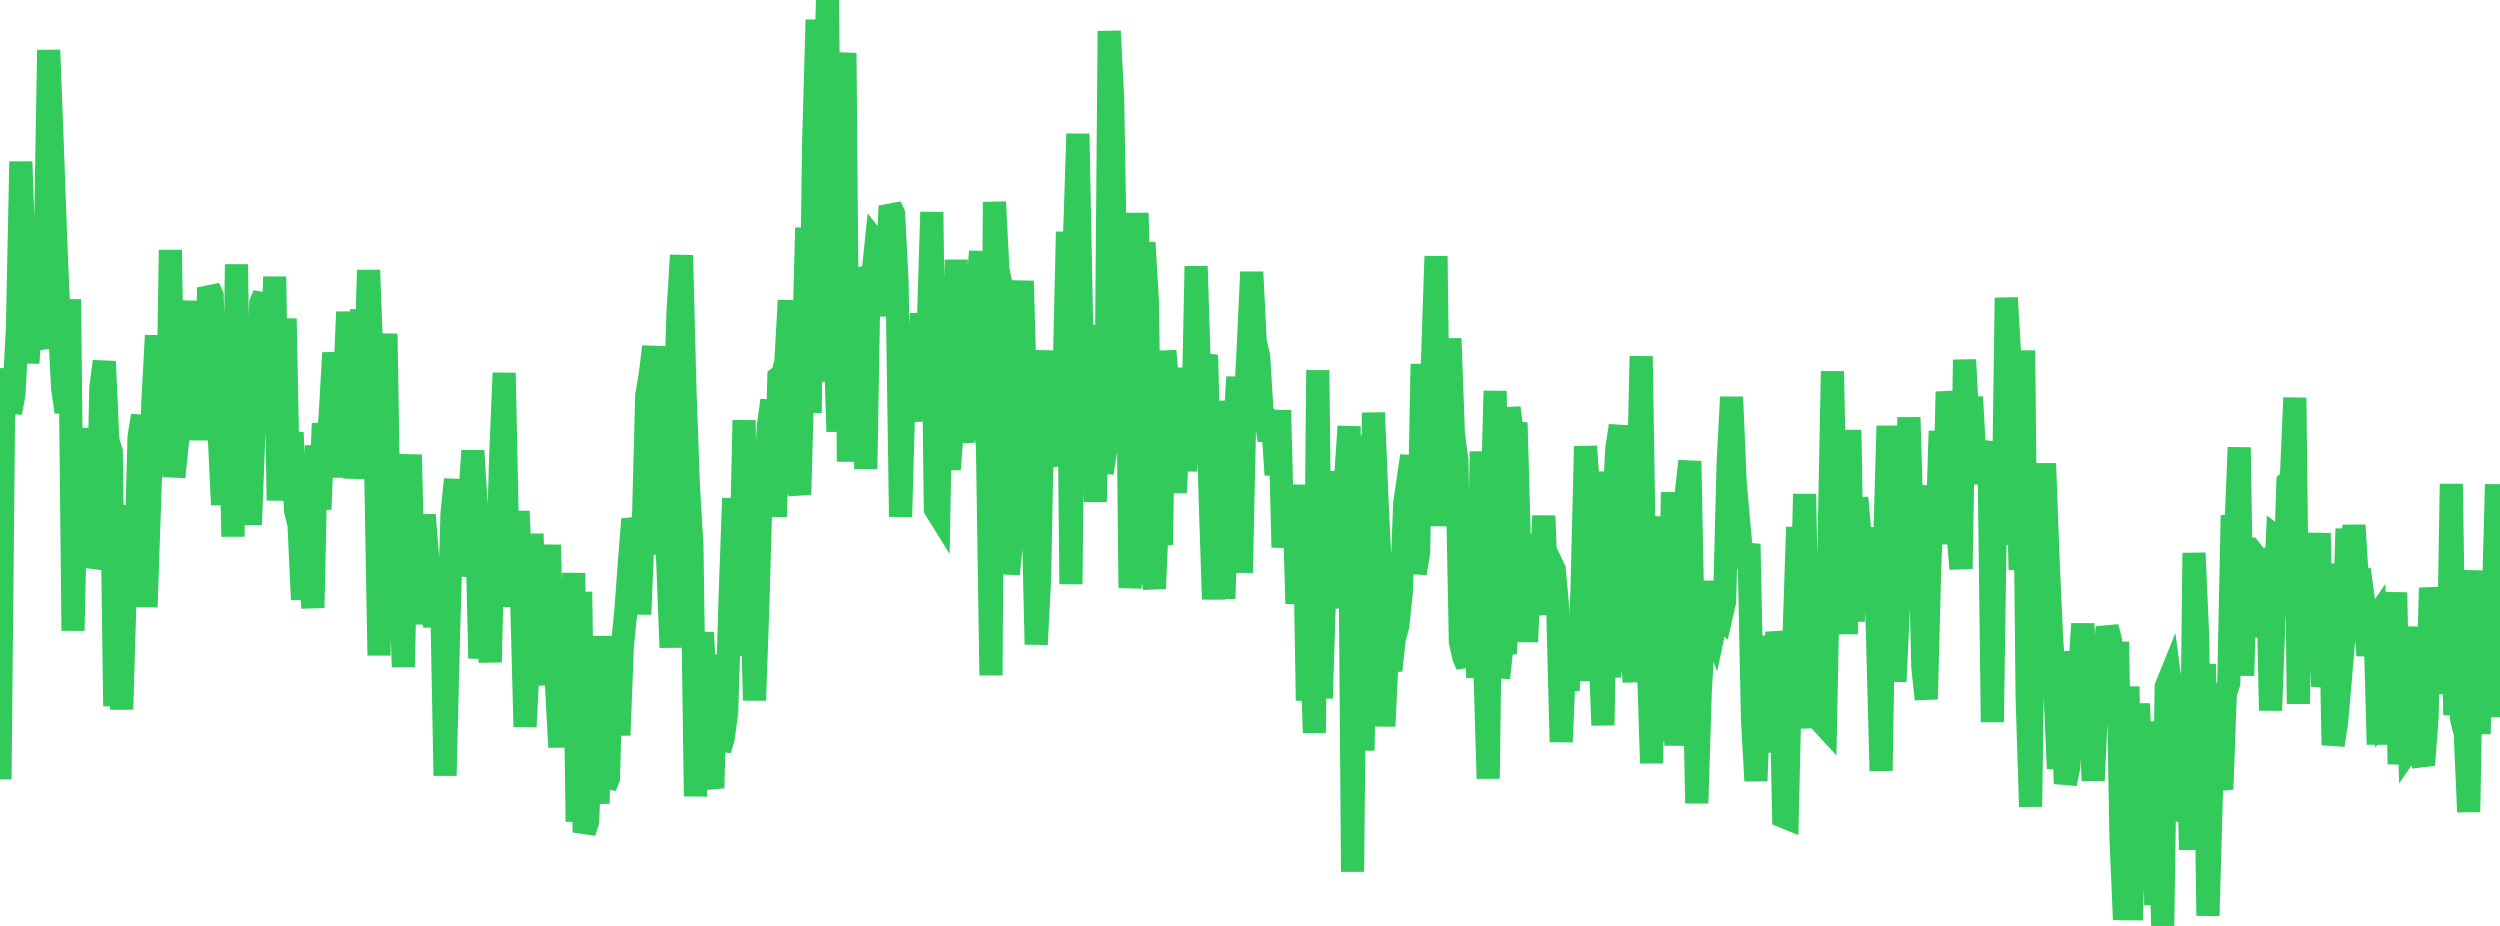 <?xml version="1.0" standalone="no"?>
<!DOCTYPE svg PUBLIC "-//W3C//DTD SVG 1.1//EN" "http://www.w3.org/Graphics/SVG/1.1/DTD/svg11.dtd">

<svg width="135" height="50" viewBox="0 0 135 50" preserveAspectRatio="none" 
  xmlns="http://www.w3.org/2000/svg"
  xmlns:xlink="http://www.w3.org/1999/xlink">


<polyline points="0.0, 42.087 0.188, 22.676 0.376, 19.922 0.563, 22.28 0.751, 21.309 0.939, 17.779 1.127, 8.729 1.314, 14.48 1.502, 19.599 1.69, 17.131 1.878, 15.491 2.065, 18.199 2.253, 18.791 2.441, 13.707 2.629, 2.704 2.816, 7.659 3.004, 12.879 3.192, 17.293 3.38, 20.919 3.567, 22.255 3.755, 16.162 3.943, 34.057 4.131, 25.295 4.318, 24.228 4.506, 23.168 4.694, 26.384 4.882, 27.945 5.07, 30.608 5.257, 30.071 5.445, 20.926 5.633, 19.518 5.821, 23.767 6.008, 24.39 6.196, 38.133 6.384, 33.512 6.572, 38.304 6.759, 31.912 6.947, 31.813 7.135, 27.291 7.323, 30.602 7.51, 23.579 7.698, 22.444 7.886, 32.782 8.074, 27.207 8.261, 21.616 8.449, 18.117 8.637, 24.85 8.825, 23.201 9.013, 25.554 9.2, 13.494 9.388, 25.757 9.576, 23.944 9.764, 22.264 9.951, 20.489 10.139, 17.765 10.327, 16.293 10.515, 18.601 10.702, 23.757 10.89, 20.111 11.078, 22.107 11.266, 15.536 11.453, 15.948 11.641, 22.177 11.829, 23.237 12.017, 27.264 12.204, 17.751 12.392, 21.622 12.58, 28.974 12.768, 14.275 12.955, 27.456 13.143, 23.214 13.331, 23.524 13.519, 28.333 13.707, 23.484 13.894, 21.847 14.082, 16.362 14.27, 15.908 14.458, 21.532 14.645, 21.945 14.833, 14.941 15.021, 27.023 15.209, 22.13 15.396, 17.204 15.584, 26.77 15.772, 23.35 15.96, 27.557 16.147, 28.341 16.335, 32.377 16.523, 28.164 16.711, 30.454 16.898, 32.821 17.086, 24.055 17.274, 27.502 17.462, 22.862 17.65, 24.957 17.837, 22.313 18.025, 19.053 18.213, 21.077 18.401, 25.771 18.588, 21.13 18.776, 16.846 18.964, 20.249 19.152, 25.823 19.339, 23.609 19.527, 16.712 19.715, 20.559 19.903, 14.589 20.09, 19.618 20.278, 24.751 20.466, 35.393 20.654, 23.413 20.841, 18.022 21.029, 29.484 21.217, 30.101 21.405, 27.912 21.592, 30.024 21.78, 36.018 21.968, 27.307 22.156, 24.556 22.344, 32.163 22.531, 33.631 22.719, 32.556 22.907, 27.8 23.095, 30.189 23.282, 31.4 23.47, 33.846 23.658, 31.267 23.846, 31.929 24.033, 41.885 24.221, 34.286 24.409, 27.71 24.597, 25.894 24.784, 31.066 24.972, 30.011 25.16, 30.842 25.348, 27.15 25.535, 24.341 25.723, 27.444 25.911, 35.551 26.099, 32.98 26.287, 32.294 26.474, 35.759 26.662, 27.554 26.85, 31.062 27.038, 24.617 27.225, 20.139 27.413, 29.204 27.601, 28.565 27.789, 32.756 27.976, 27.603 28.164, 32.123 28.352, 39.246 28.54, 35.563 28.727, 28.828 28.915, 33.953 29.103, 35.661 29.291, 36.957 29.478, 34.028 29.666, 29.424 29.854, 36.354 30.042, 36.785 30.229, 40.351 30.417, 34.054 30.605, 32.046 30.793, 36.599 30.981, 30.946 31.168, 44.368 31.356, 31.96 31.544, 44.946 31.732, 44.36 31.919, 39.46 32.107, 41.003 32.295, 43.391 32.483, 34.349 32.67, 42.471 32.858, 42.021 33.046, 34.789 33.234, 37.255 33.421, 39.697 33.609, 34.852 33.797, 32.996 33.985, 30.403 34.172, 28.036 34.36, 28.717 34.548, 33.17 34.736, 28.575 34.924, 21.352 35.111, 20.258 35.299, 18.721 35.487, 22.855 35.675, 29.938 35.862, 27.098 36.05, 30.111 36.238, 34.968 36.426, 22.918 36.613, 16.887 36.801, 13.785 36.989, 21.117 37.177, 26.334 37.364, 29.452 37.552, 42.997 37.74, 37.892 37.928, 34.15 38.115, 37.554 38.303, 41.69 38.491, 42.555 38.679, 35.349 38.866, 40.498 39.054, 39.853 39.242, 38.442 39.43, 32.16 39.618, 26.906 39.805, 34.889 39.993, 30.983 40.181, 22.694 40.369, 35.403 40.556, 30.724 40.744, 37.82 40.932, 32.418 41.12, 25.622 41.307, 26.188 41.495, 22.966 41.683, 21.623 41.871, 27.904 42.058, 20.383 42.246, 20.24 42.434, 19.586 42.622, 16.224 42.809, 26.644 42.997, 25.628 43.185, 26.699 43.373, 19.671 43.561, 12.3 43.748, 22.296 43.936, 7.762 44.124, 1.066 44.312, 11.646 44.499, 6.724 44.687, 0.0 44.875, 20.609 45.063, 17.334 45.25, 23.308 45.438, 5.275 45.626, 2.86 45.814, 24.927 46.001, 16.139 46.189, 17.96 46.377, 15.229 46.565, 17.387 46.752, 25.318 46.94, 14.43 47.128, 14.923 47.316, 13.121 47.503, 13.359 47.691, 17.049 47.879, 15.273 48.067, 11.125 48.255, 11.554 48.442, 15.228 48.63, 27.904 48.818, 21.167 49.006, 21.053 49.193, 22.744 49.381, 18.618 49.569, 20.433 49.757, 16.938 49.944, 18.788 50.132, 17.548 50.32, 11.45 50.508, 27.487 50.695, 27.789 50.883, 17.784 51.071, 23.5 51.259, 25.347 51.446, 22.859 51.634, 14.03 51.822, 22.097 52.01, 23.886 52.197, 19.71 52.385, 16.923 52.573, 16.478 52.761, 16.11 52.949, 13.574 53.136, 22.518 53.324, 24.107 53.512, 36.469 53.7, 10.904 53.887, 14.56 54.075, 15.442 54.263, 18.959 54.451, 31.003 54.638, 29.049 54.826, 24.258 55.014, 17.808 55.202, 15.175 55.389, 21.746 55.577, 27.223 55.765, 26.686 55.953, 34.798 56.14, 31.185 56.328, 21.027 56.516, 18.954 56.704, 22.883 56.892, 24.41 57.079, 25.11 57.267, 20.926 57.455, 20.716 57.643, 12.517 57.83, 31.546 58.018, 13.072 58.206, 7.226 58.394, 16.898 58.581, 25.24 58.769, 18.075 58.957, 18.885 59.145, 27.101 59.332, 17.546 59.52, 25.539 59.708, 24.267 59.896, 1.677 60.083, 5.349 60.271, 16.306 60.459, 23.367 60.647, 11.867 60.834, 13.6 61.022, 31.752 61.21, 28.566 61.398, 11.5 61.586, 18.072 61.773, 13.096 61.961, 16.316 62.149, 30.351 62.337, 31.778 62.524, 27.466 62.712, 29.425 62.9, 18.951 63.088, 21.103 63.275, 21.616 63.463, 26.609 63.651, 22.878 63.839, 19.875 64.026, 25.433 64.214, 22.095 64.402, 23.511 64.59, 14.379 64.777, 20.276 64.965, 20.039 65.153, 19.166 65.341, 26.626 65.529, 32.358 65.716, 27.943 65.904, 21.647 66.092, 32.329 66.28, 25.729 66.467, 25.586 66.655, 23.435 66.843, 20.358 67.031, 30.927 67.218, 22.369 67.406, 18.763 67.594, 14.69 67.782, 18.47 67.969, 19.224 68.157, 22.41 68.345, 22.534 68.533, 23.775 68.72, 22.761 68.908, 25.644 69.096, 22.154 69.284, 29.56 69.471, 27.21 69.659, 29.221 69.847, 26.189 70.035, 32.597 70.223, 30.198 70.41, 26.559 70.598, 37.832 70.786, 33.05 70.974, 39.573 71.161, 19.99 71.349, 37.707 71.537, 31.696 71.725, 30.199 71.912, 25.454 72.1, 32.832 72.288, 30.467 72.476, 28.045 72.663, 25.838 72.851, 23.022 73.039, 47.075 73.227, 28.001 73.414, 23.524 73.602, 40.526 73.79, 29.793 73.978, 36.374 74.166, 22.285 74.353, 26.909 74.541, 30.899 74.729, 39.217 74.917, 35.164 75.104, 36.204 75.292, 34.476 75.48, 33.797 75.668, 31.988 75.855, 27.2 76.043, 25.888 76.231, 24.622 76.419, 30.959 76.606, 29.833 76.794, 19.656 76.982, 26.89 77.17, 25.733 77.357, 19.4 77.545, 13.835 77.733, 28.404 77.921, 23.565 78.108, 26.073 78.296, 18.281 78.484, 23.452 78.672, 24.868 78.86, 34.65 79.047, 35.488 79.235, 35.92 79.423, 32.938 79.611, 31.255 79.798, 36.597 79.986, 24.382 80.174, 35.711 80.362, 42.044 80.549, 28.087 80.737, 21.111 80.925, 36.606 81.113, 34.812 81.3, 35.304 81.488, 22.014 81.676, 23.555 81.864, 22.83 82.051, 29.525 82.239, 28.877 82.427, 34.658 82.615, 30.786 82.803, 32.175 82.99, 33.134 83.178, 31.809 83.366, 27.855 83.554, 32.791 83.741, 30.358 83.929, 30.753 84.117, 32.846 84.305, 40.065 84.492, 35.611 84.68, 37.286 84.868, 34.066 85.056, 35.099 85.243, 36.752 85.431, 31.74 85.619, 24.102 85.807, 26.84 85.994, 25.508 86.182, 28.07 86.37, 34.19 86.558, 39.164 86.745, 29.192 86.933, 36.576 87.121, 27.73 87.309, 24.213 87.497, 22.991 87.684, 28.906 87.872, 30.261 88.06, 34.424 88.248, 36.819 88.435, 27.652 88.623, 19.238 88.811, 31.096 88.999, 35.366 89.186, 41.214 89.374, 30.76 89.562, 27.901 89.75, 40.004 89.937, 36.056 90.125, 35.6 90.313, 26.583 90.501, 40.26 90.688, 33.788 90.876, 28.544 91.064, 26.609 91.252, 24.902 91.439, 34.572 91.627, 43.375 91.815, 37.328 92.003, 34.19 92.191, 31.399 92.378, 33.477 92.566, 33.995 92.754, 33.099 92.942, 33.292 93.129, 32.469 93.317, 25.091 93.505, 21.44 93.693, 25.977 93.88, 28.105 94.068, 30.157 94.256, 30.231 94.444, 29.379 94.631, 38.74 94.819, 42.169 95.007, 37.436 95.195, 34.385 95.382, 35.637 95.57, 37.721 95.758, 40.615 95.946, 34.127 96.134, 35.366 96.321, 44.098 96.509, 44.175 96.697, 36.031 96.885, 34.195 97.072, 28.464 97.26, 34.716 97.448, 26.677 97.636, 37.385 97.823, 39.29 98.011, 34.628 98.199, 34.492 98.387, 39.022 98.574, 39.225 98.762, 29.716 98.95, 20.05 99.138, 28.903 99.325, 27.539 99.513, 24.622 99.701, 34.244 99.889, 23.219 100.076, 33.559 100.264, 26.88 100.452, 29.051 100.64, 30.199 100.828, 29.375 101.015, 32.894 101.203, 28.485 101.391, 34.499 101.579, 41.624 101.766, 29.66 101.954, 23.004 102.142, 27.377 102.33, 36.807 102.517, 32.707 102.705, 30.456 102.893, 32.132 103.081, 22.538 103.268, 28.795 103.456, 28.504 103.644, 27.823 103.832, 36.036 104.019, 37.756 104.207, 30.515 104.395, 26.224 104.583, 29.378 104.771, 23.275 104.958, 29.377 105.146, 21.153 105.334, 22.691 105.522, 22.633 105.709, 28.576 105.897, 30.718 106.085, 19.428 106.273, 22.984 106.46, 21.442 106.648, 24.876 106.836, 26.076 107.024, 24.735 107.211, 24.765 107.399, 23.862 107.587, 38.995 107.775, 26.021 107.962, 26.635 108.15, 29.431 108.338, 16.08 108.526, 19.264 108.713, 27.56 108.901, 23.216 109.089, 30.775 109.277, 18.925 109.465, 37.685 109.652, 43.562 109.84, 30.144 110.028, 36.078 110.216, 29.909 110.403, 25.03 110.591, 30.117 110.779, 34.332 110.967, 37.231 111.154, 41.507 111.342, 36.998 111.53, 42.319 111.718, 41.391 111.905, 36.764 112.093, 35.228 112.281, 36.616 112.469, 33.688 112.656, 36.659 112.844, 37.412 113.032, 42.151 113.22, 38.104 113.408, 38.992 113.595, 37.019 113.783, 33.856 113.971, 34.607 114.159, 37.717 114.346, 34.663 114.534, 45.267 114.722, 49.662 114.91, 37.071 115.097, 49.686 115.285, 42.592 115.473, 37.999 115.661, 42.598 115.848, 42.779 116.036, 44.965 116.224, 38.963 116.412, 48.872 116.599, 42.905 116.787, 50.0 116.975, 37.077 117.163, 36.613 117.35, 38.027 117.538, 43.523 117.726, 40.261 117.914, 44.346 118.102, 38.571 118.289, 45.887 118.477, 29.861 118.665, 34.168 118.853, 44.147 119.04, 35.859 119.228, 49.451 119.416, 42.841 119.604, 39.36 119.791, 41.841 119.979, 42.618 120.167, 37.467 120.355, 36.871 120.542, 27.836 120.73, 28.817 120.918, 24.161 121.106, 36.483 121.293, 29.638 121.481, 29.647 121.669, 29.892 121.857, 32.15 122.045, 34.375 122.232, 32.736 122.42, 29.601 122.608, 38.365 122.796, 33.361 122.983, 29.045 123.171, 29.185 123.359, 32.114 123.547, 26.051 123.734, 25.89 123.922, 21.479 124.11, 38.006 124.298, 29.231 124.485, 31.381 124.673, 30.981 124.861, 32.295 125.049, 31.934 125.236, 28.795 125.424, 37.078 125.612, 35.299 125.8, 30.444 125.987, 40.237 126.175, 38.989 126.363, 36.841 126.551, 34.6 126.739, 28.552 126.926, 33.377 127.114, 28.357 127.302, 31.455 127.49, 31.415 127.677, 32.8 127.865, 35.396 128.053, 33.742 128.241, 33.468 128.428, 40.197 128.616, 35.336 128.804, 38.947 128.992, 38.763 129.179, 35.252 129.367, 31.996 129.555, 41.26 129.743, 38.808 129.93, 34.161 130.118, 40.369 130.306, 40.092 130.494, 33.848 130.682, 40.737 130.869, 41.308 131.057, 38.839 131.245, 31.744 131.433, 33.571 131.62, 33.571 131.808, 33.697 131.996, 31.878 132.184, 37.476 132.371, 26.13 132.559, 38.616 132.747, 36.082 132.935, 38.865 133.122, 39.588 133.31, 43.844 133.498, 33.218 133.686, 30.825 133.873, 39.636 134.061, 31.234 134.249, 31.715 134.437, 31.708 134.624, 33.099 134.812, 26.157 135.0, 38.727" fill="none" stroke="#32ca5b" stroke-width="1.25"/>

</svg>